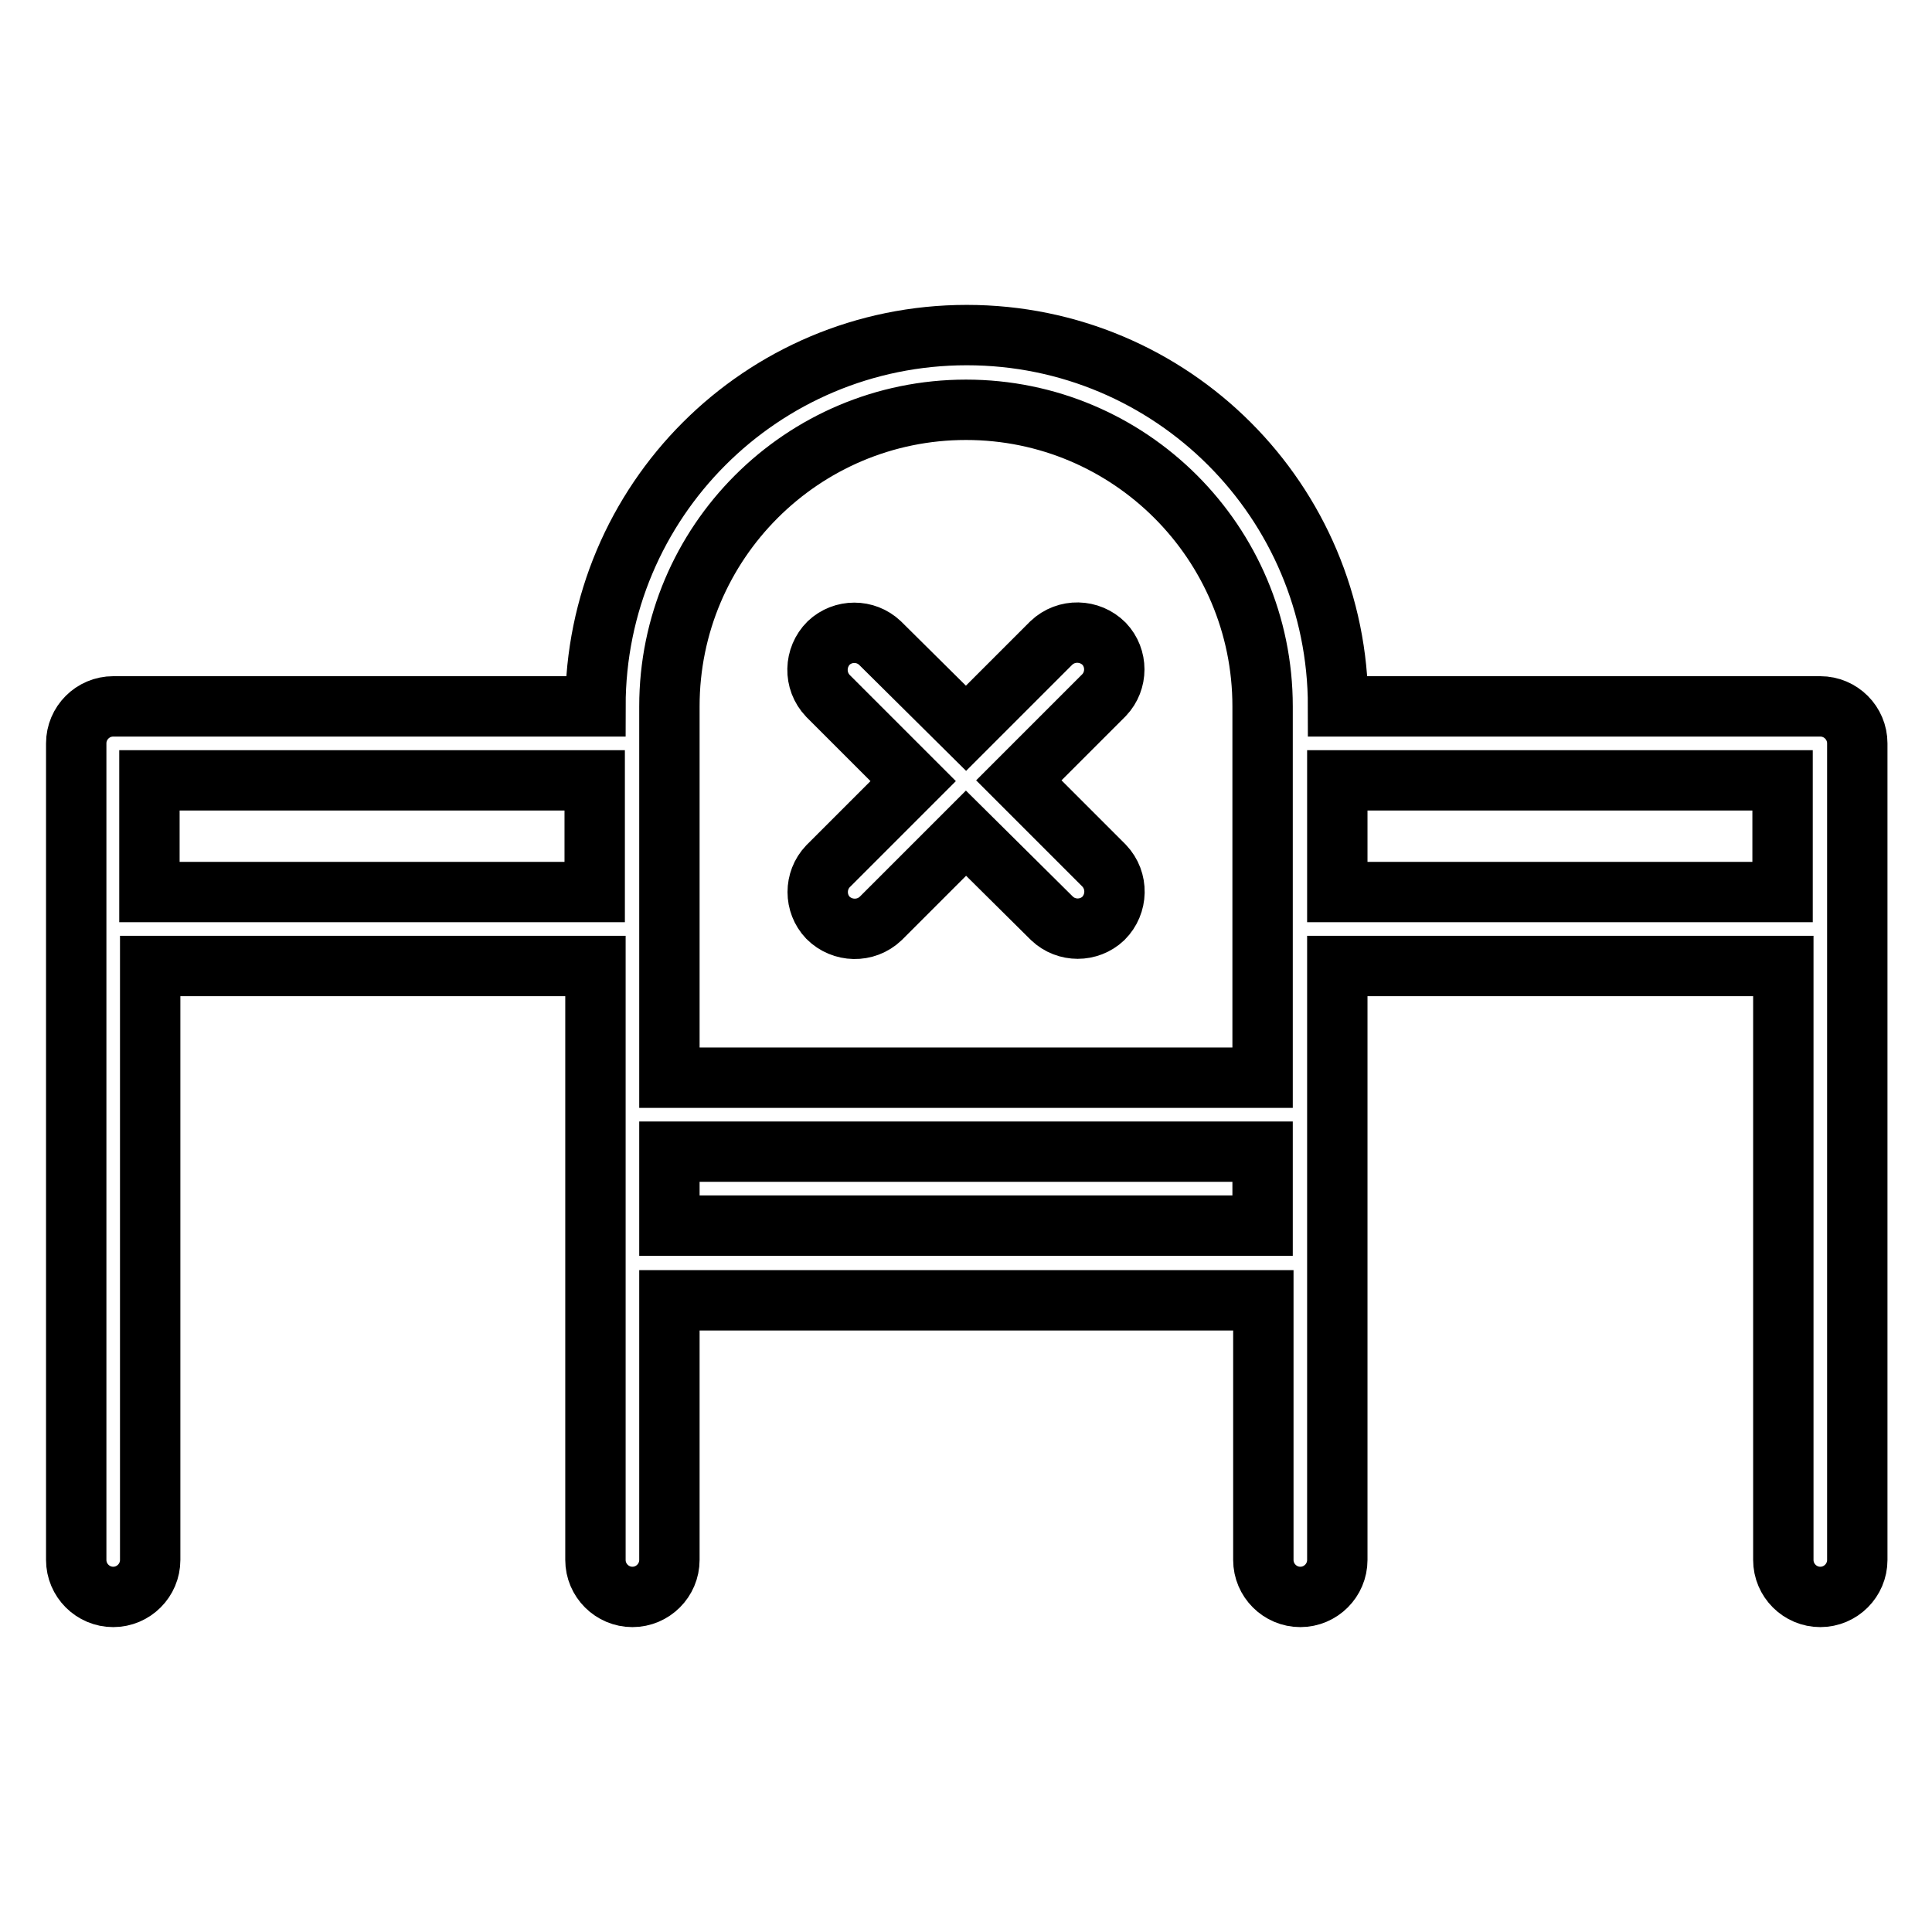 <?xml version="1.0" encoding="utf-8"?>
<!-- Svg Vector Icons : http://www.onlinewebfonts.com/icon -->
<!DOCTYPE svg PUBLIC "-//W3C//DTD SVG 1.1//EN" "http://www.w3.org/Graphics/SVG/1.1/DTD/svg11.dtd">
<svg version="1.1" xmlns="http://www.w3.org/2000/svg" xmlns:xlink="http://www.w3.org/1999/xlink" x="0px" y="0px" viewBox="0 0 256 256" enable-background="new 0 0 256 256" xml:space="preserve">
<g> <path stroke-width="8" fill-opacity="0" stroke="#000000"  d="M177.2,118.2h59v-14.8h-59V118.2z M177.2,128v78.7c0,2.7-2.2,4.9-4.9,4.9s-4.9-2.2-4.9-4.9l0,0v-34.4H88.7 v34.4c0,2.7-2.2,4.9-4.9,4.9c-2.7,0-4.9-2.2-4.9-4.9V128h-59v78.7c0,2.7-2.2,4.9-4.9,4.9c-2.7,0-4.9-2.2-4.9-4.9V98.5 c0-2.7,2.2-4.9,4.9-4.9l0,0h63.9c0-27.2,22-49.2,49.2-49.2c27.2,0,49.2,22,49.2,49.2h63.9c2.7,0,4.9,2.2,4.9,4.9v108.2 c0,2.7-2.2,4.9-4.9,4.9s-4.9-2.2-4.9-4.9l0,0V128H177.2z M78.8,103.4h-59v14.8h59V103.4z M167.3,142.8V93.6 c0-21.7-17.6-39.3-39.3-39.3c-21.7,0-39.3,17.6-39.3,39.3v49.2H167.3z M167.3,162.4v-9.8H88.7v9.8H167.3L167.3,162.4z M135,103.4 l11.3,11.3c1.9,2,1.8,5.1-0.1,7c-1.9,1.8-4.9,1.8-6.8,0L128,110.4l-11.3,11.3c-2,1.9-5.1,1.8-7-0.1c-1.8-1.9-1.8-4.9,0-6.8 l11.3-11.3l-11.3-11.3c-1.9-2-1.8-5.1,0.1-7c1.9-1.8,4.9-1.8,6.8,0L128,96.5l11.3-11.3c2-1.9,5.1-1.8,7,0.1c1.8,1.9,1.8,4.9,0,6.8 L135,103.4L135,103.4z"/></g>
</svg>